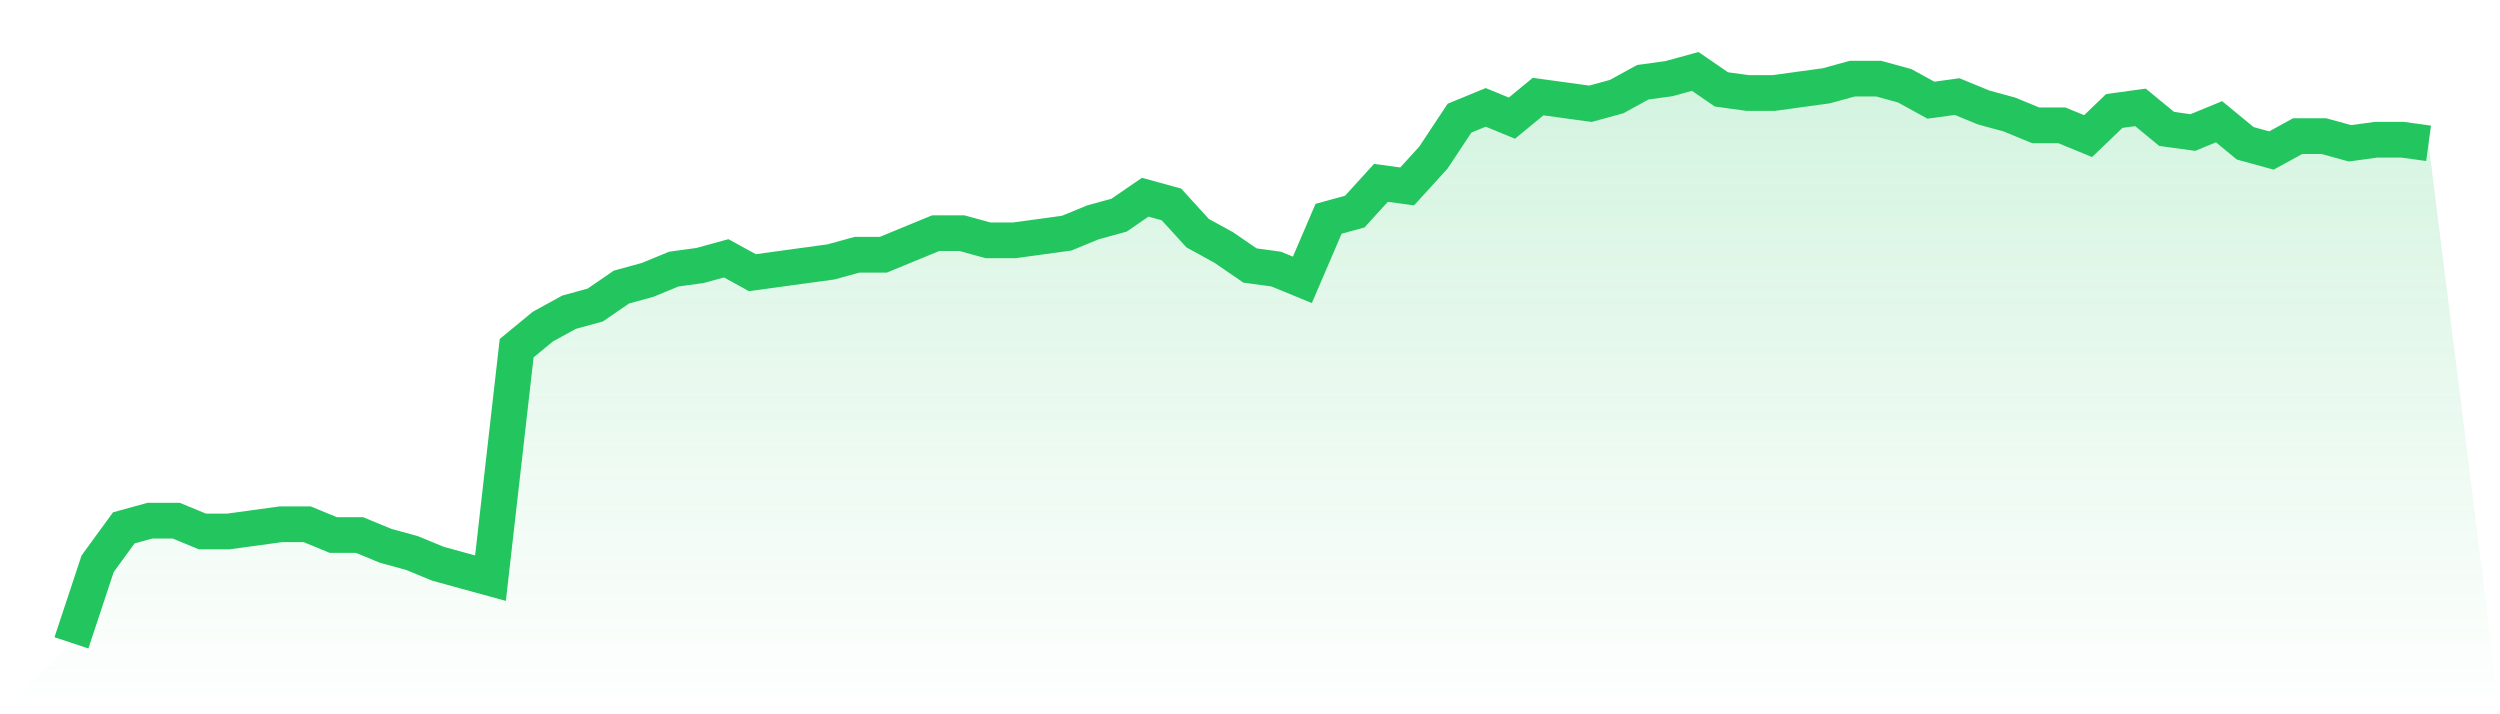 <svg viewBox="0 0 140 40" xmlns="http://www.w3.org/2000/svg">
<defs>
<linearGradient id="gradient" x1="0" x2="0" y1="0" y2="1">
<stop offset="0%" stop-color="#22c55e" stop-opacity="0.2"/>
<stop offset="100%" stop-color="#22c55e" stop-opacity="0"/>
</linearGradient>
</defs>
<path d="M4,36 L4,36 L5.467,31.572 L6.933,29.56 L8.4,29.157 L9.867,29.157 L11.333,29.761 L12.8,29.761 L14.267,29.56 L15.733,29.358 L17.2,29.358 L18.667,29.962 L20.133,29.962 L21.6,30.566 L23.067,30.969 L24.533,31.572 L26,31.975 L27.467,32.377 L28.933,19.497 L30.4,18.289 L31.867,17.484 L33.333,17.082 L34.8,16.075 L36.267,15.673 L37.733,15.069 L39.2,14.868 L40.667,14.465 L42.133,15.27 L43.6,15.069 L45.067,14.868 L46.533,14.667 L48,14.264 L49.467,14.264 L50.933,13.66 L52.4,13.057 L53.867,13.057 L55.333,13.459 L56.8,13.459 L58.267,13.258 L59.733,13.057 L61.2,12.453 L62.667,12.05 L64.133,11.044 L65.6,11.447 L67.067,13.057 L68.533,13.862 L70,14.868 L71.467,15.069 L72.933,15.673 L74.4,12.252 L75.867,11.849 L77.333,10.239 L78.8,10.44 L80.267,8.83 L81.733,6.616 L83.2,6.013 L84.667,6.616 L86.133,5.409 L87.6,5.61 L89.067,5.811 L90.533,5.409 L92,4.604 L93.467,4.403 L94.933,4 L96.4,5.006 L97.867,5.208 L99.333,5.208 L100.8,5.006 L102.267,4.805 L103.733,4.403 L105.2,4.403 L106.667,4.805 L108.133,5.61 L109.6,5.409 L111.067,6.013 L112.533,6.415 L114,7.019 L115.467,7.019 L116.933,7.623 L118.4,6.214 L119.867,6.013 L121.333,7.22 L122.8,7.421 L124.267,6.818 L125.733,8.025 L127.2,8.428 L128.667,7.623 L130.133,7.623 L131.6,8.025 L133.067,7.824 L134.533,7.824 L136,8.025 L140,40 L0,40 z" fill="url(#gradient)"/>
<path d="M4,36 L4,36 L5.467,31.572 L6.933,29.56 L8.4,29.157 L9.867,29.157 L11.333,29.761 L12.8,29.761 L14.267,29.56 L15.733,29.358 L17.2,29.358 L18.667,29.962 L20.133,29.962 L21.6,30.566 L23.067,30.969 L24.533,31.572 L26,31.975 L27.467,32.377 L28.933,19.497 L30.4,18.289 L31.867,17.484 L33.333,17.082 L34.8,16.075 L36.267,15.673 L37.733,15.069 L39.2,14.868 L40.667,14.465 L42.133,15.27 L43.6,15.069 L45.067,14.868 L46.533,14.667 L48,14.264 L49.467,14.264 L50.933,13.66 L52.4,13.057 L53.867,13.057 L55.333,13.459 L56.8,13.459 L58.267,13.258 L59.733,13.057 L61.2,12.453 L62.667,12.05 L64.133,11.044 L65.6,11.447 L67.067,13.057 L68.533,13.862 L70,14.868 L71.467,15.069 L72.933,15.673 L74.4,12.252 L75.867,11.849 L77.333,10.239 L78.8,10.44 L80.267,8.83 L81.733,6.616 L83.2,6.013 L84.667,6.616 L86.133,5.409 L87.6,5.61 L89.067,5.811 L90.533,5.409 L92,4.604 L93.467,4.403 L94.933,4 L96.4,5.006 L97.867,5.208 L99.333,5.208 L100.8,5.006 L102.267,4.805 L103.733,4.403 L105.2,4.403 L106.667,4.805 L108.133,5.61 L109.6,5.409 L111.067,6.013 L112.533,6.415 L114,7.019 L115.467,7.019 L116.933,7.623 L118.4,6.214 L119.867,6.013 L121.333,7.22 L122.8,7.421 L124.267,6.818 L125.733,8.025 L127.2,8.428 L128.667,7.623 L130.133,7.623 L131.6,8.025 L133.067,7.824 L134.533,7.824 L136,8.025" fill="none" stroke="#22c55e" stroke-width="2"/>
</svg>